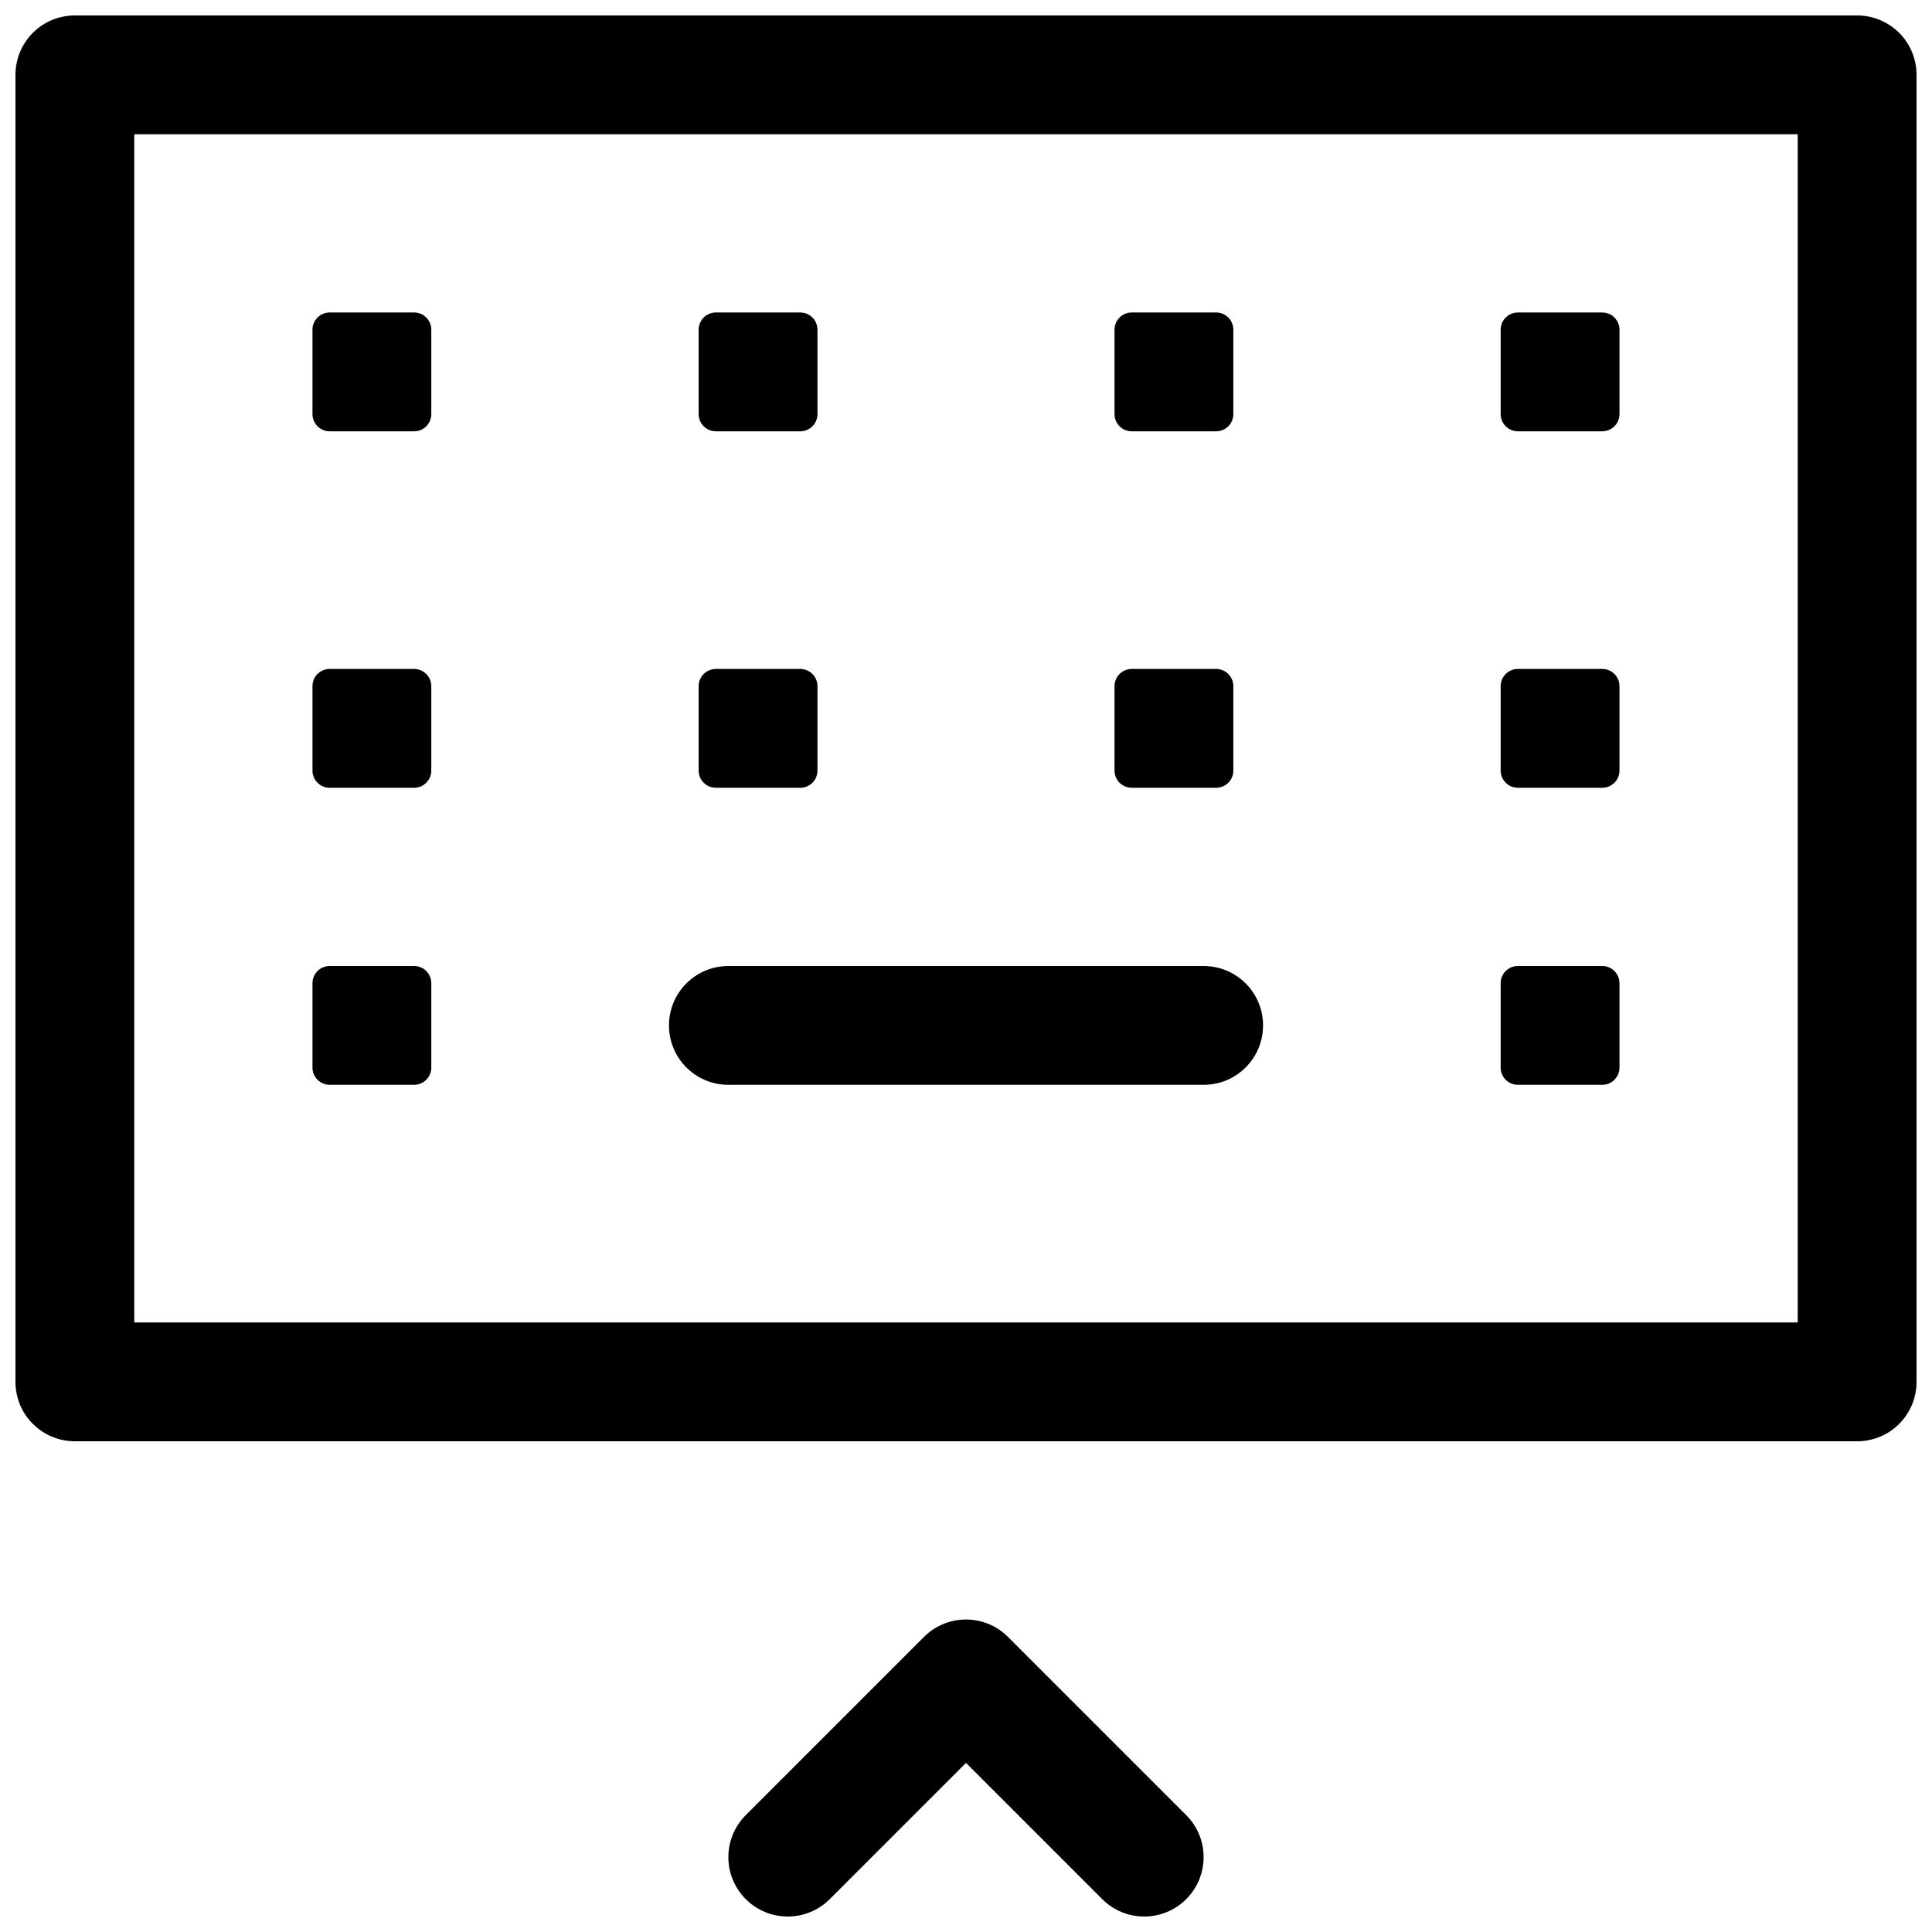 <?xml version="1.0" encoding="UTF-8"?>
<!-- Uploaded to: SVG Find, www.svgrepo.com, Generator: SVG Find Mixer Tools -->
<svg width="800px" height="800px" version="1.1" viewBox="144 144 512 512" xmlns="http://www.w3.org/2000/svg">
 <defs>
  <clipPath id="b">
   <path d="m148.09 148.09h503.81v377.91h-503.81z"/>
  </clipPath>
  <clipPath id="a">
   <path d="m337 573h126v78.902h-126z"/>
  </clipPath>
 </defs>
 <g clip-path="url(#b)">
  <path d="m636.16 525.95h-472.32c-8.703 0-15.742-7.043-15.742-15.742v-346.37c0-8.703 7.043-15.742 15.742-15.742h472.32c8.703 0 15.742 7.043 15.742 15.742v346.37c0.004 8.707-7.035 15.746-15.738 15.746zm-456.58-31.488h440.83v-314.88h-440.83z"/>
 </g>
 <path d="m462.98 431.49h-125.95c-8.703 0-15.742-7.043-15.742-15.742 0-8.703 7.043-15.742 15.742-15.742h125.95c8.703 0 15.742 7.043 15.742 15.742 0 8.699-7.043 15.742-15.742 15.742z"/>
 <path d="m253.74 226.81h-22.371c-2.516 0-4.559 2.043-4.559 4.559v22.371c0 2.519 2.043 4.559 4.559 4.559h22.371c2.519 0 4.559-2.039 4.559-4.559v-22.371c0-2.516-2.039-4.559-4.559-4.559z"/>
 <path d="m568.62 226.81h-22.371c-2.519 0-4.559 2.043-4.559 4.559v22.371c0 2.519 2.039 4.559 4.559 4.559h22.371c2.516 0 4.559-2.039 4.559-4.559v-22.371c0-2.516-2.043-4.559-4.559-4.559z"/>
 <path d="m466.29 226.81h-22.371c-2.519 0-4.559 2.043-4.559 4.559v22.371c0 2.519 2.039 4.559 4.559 4.559h22.371c2.516 0 4.559-2.039 4.559-4.559v-22.371c0-2.516-2.043-4.559-4.559-4.559z"/>
 <path d="m356.08 226.81h-22.371c-2.516 0-4.559 2.043-4.559 4.559v22.371c0 2.519 2.043 4.559 4.562 4.559h22.371c2.516 0 4.555-2.039 4.555-4.559v-22.371c0-2.516-2.039-4.559-4.559-4.559z"/>
 <path d="m253.74 321.28h-22.371c-2.516 0-4.559 2.043-4.559 4.559v22.371c0 2.519 2.043 4.559 4.559 4.559h22.371c2.519 0 4.559-2.039 4.559-4.559v-22.371c0-2.516-2.039-4.559-4.559-4.559z"/>
 <path d="m568.62 321.28h-22.371c-2.519 0-4.559 2.043-4.559 4.559v22.371c0 2.519 2.039 4.559 4.559 4.559h22.371c2.516 0 4.559-2.039 4.559-4.559v-22.371c0-2.516-2.043-4.559-4.559-4.559z"/>
 <path d="m253.74 400h-22.371c-2.516 0-4.559 2.039-4.559 4.559v22.371c0 2.516 2.043 4.559 4.559 4.559h22.371c2.519 0 4.559-2.043 4.559-4.559v-22.371c0-2.519-2.039-4.559-4.559-4.559z"/>
 <path d="m568.62 400h-22.371c-2.519 0-4.559 2.039-4.559 4.559v22.371c0 2.516 2.039 4.559 4.559 4.559h22.371c2.516 0 4.559-2.043 4.559-4.559v-22.371c0-2.519-2.043-4.559-4.559-4.559z"/>
 <path d="m466.29 321.28h-22.371c-2.519 0-4.559 2.043-4.559 4.559v22.371c0 2.519 2.039 4.559 4.559 4.559h22.371c2.516 0 4.559-2.039 4.559-4.559v-22.371c0-2.516-2.043-4.559-4.559-4.559z"/>
 <path d="m356.08 321.28h-22.371c-2.516 0-4.559 2.043-4.559 4.559v22.371c0 2.519 2.043 4.559 4.562 4.559h22.371c2.516 0 4.555-2.039 4.555-4.559v-22.371c0-2.516-2.039-4.559-4.559-4.559z"/>
 <g clip-path="url(#a)">
  <path d="m447.23 651.9c-4.027 0-8.055-1.539-11.133-4.613l-36.098-36.098-36.102 36.102c-6.148 6.148-16.113 6.148-22.262 0-6.148-6.148-6.148-16.113 0-22.262l47.23-47.23c6.148-6.148 16.113-6.148 22.262 0l47.23 47.23c6.148 6.148 6.148 16.113 0 22.262-3.07 3.074-7.102 4.609-11.129 4.609z"/>
 </g>
</svg>